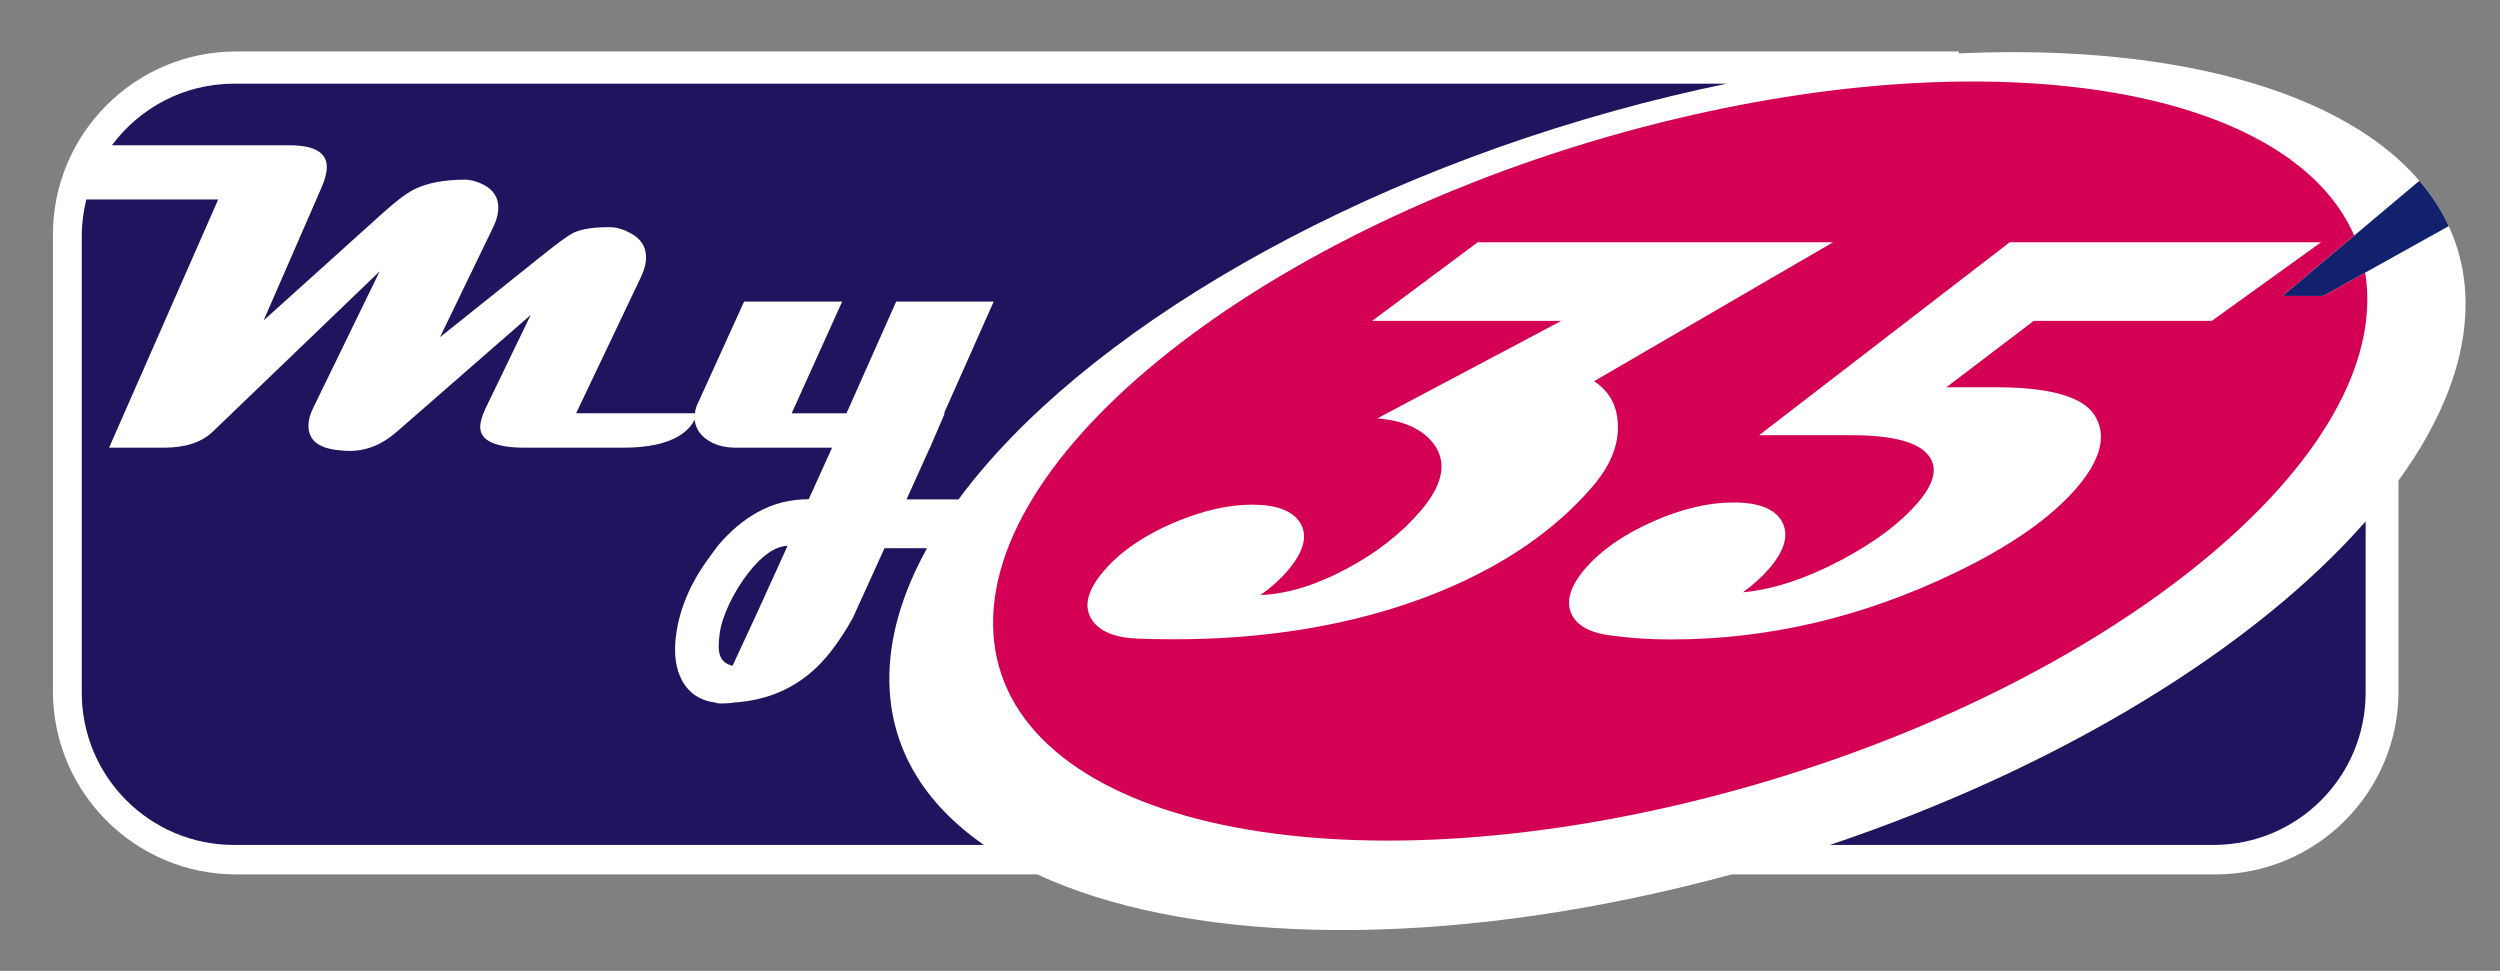 <?xml version="1.0" encoding="utf-8"?>
<svg xmlns="http://www.w3.org/2000/svg" height="155.334px" id="Laag_1" viewBox="0 0 400 155.334" width="400px" x="0px" y="0px">
  <rect x="0" y="0" width="400" height="155.334" fill="#808080" stroke="none"/>
  <g display="none">	<path clip-rule="evenodd" d="M189.842,147.295  c-17.317-15.094-34.064-30.865-50.061-47.352C29.397-13.82-46.352-163.609,35.361-316.851l1.984-3.725h4.221  c55.521,0,104.236-28.364,156.707-41.655l1.727-0.435l1.726,0.435c18.125,4.591,35.914,11.261,53.487,17.607  c18.513,6.686,37.139,13.276,56.294,17.903c15.377,3.714,31.099,6.145,46.95,6.145h4.218l1.987,3.725  c28.473,53.4,39.933,110.668,31.764,170.768C380.695-30.312,295.829,72.639,210.177,147.295c-3.033,2.643-5.729,6.225-10.167,6.225  C195.573,153.52,192.874,149.938,189.842,147.295L189.842,147.295z" display="inline" fill="#FFFFFF" fill-rule="evenodd"/>	<path clip-rule="evenodd" d="M61.438-73.074  c6.181,14.334,13.374,28.387,21.388,42.105V-75.98C75.693-75.115,68.575-74.025,61.438-73.074L61.438-73.074z" display="inline" fill="#003477" fill-rule="evenodd"/>	<path clip-rule="evenodd" d="M129.696-76.879V4.359h46.869V-73.18  C160.979-74.728,145.33-76.111,129.696-76.879L129.696-76.879z" display="inline" fill="#003477" fill-rule="evenodd"/>	<path clip-rule="evenodd" d="M270.305,4.36v-69.182  c-15.635-0.713-31.281-2.043-46.871-3.566V4.36H270.305L270.305,4.36z" display="inline" fill="#003477" fill-rule="evenodd"/>	<path clip-rule="evenodd" d="M317.174-30.931  c7.227-12.361,13.757-24.947,19.477-37.74c-6.489,0.867-12.971,1.848-19.477,2.658V-30.931L317.174-30.931z" display="inline" fill="#003477" fill-rule="evenodd"/>	<path clip-rule="evenodd" d="M362.633-172.447  c1.258-26.902-1.889-54.281-10.393-81.912l-38.369,13.438l6.591,6.25l6.176,13.239l-2.318,0.254l-0.098,16.06l12.363,35.3  C345.268-170.783,353.938-171.762,362.633-172.447L362.633-172.447z M348.907-264.421c-2.679-7.56-5.767-15.137-9.282-22.726  c-1.528-0.14-3.05-0.297-4.569-0.471c-14.166-1.604-28.122-4.54-41.826-8.264c-3.32-0.904-6.629-1.852-9.918-2.84l19.091,54.509  l4.332-3.474l4.749,4.503l9.36-3.278l-2.535-7.243L348.907-264.421L348.907-264.421z M270.689-302.694  c-10.835-3.565-21.559-7.43-32.281-11.305c-4.98-1.802-9.966-3.62-14.974-5.391v19.417c21.824,9.162,37.152,30.732,37.152,55.883  c0,6.975-1.183,13.671-3.35,19.907l35.857-12.56l0,0l6.89-5.527l-5.03-14.356l-7.24,2.537L270.689-302.694L270.689-302.694z   M255.195-219.078l-0.29,0.63C255.005-218.66,255.099-218.867,255.195-219.078L255.195-219.078z M254.276-217.144l-0.321,0.634  C254.063-216.72,254.168-216.932,254.276-217.144L254.276-217.144z M252.121-213.192l-0.365,0.61  C251.879-212.785,252.001-212.989,252.121-213.192L252.121-213.192z M250.487-210.591c-6.575,9.89-15.977,17.737-27.054,22.387  v17.356c20.691,2.039,41.488,3.758,62.216,4.119v-3.119h1.11l10.165-12.742l-5.487-2.949l0.978-47.868l-7.626,2.67l2.539,7.243  L250.487-210.591L250.487-210.591z M302.16-166.835c1.744-0.067,3.487-0.155,5.228-0.257v-1.67l-5.228-0.027V-166.835  L302.16-166.835z M323.898-168.45l1.87-0.19l-5.503-15.72l-3.025,1.14l-2.739,1.03l7.624,12.341h1.773V-168.45L323.898-168.45z   M176.565-319.643c-21.025,7.239-41.708,15.54-63.08,21.829c-17.356,5.107-35.053,9.011-53.121,10.673  c-16.651,36.037-24.577,74.154-23.105,113.007c1.742-0.138,3.484-0.29,5.228-0.449l0.199-5.038l4.424-8.926l2.401,0.059  l1.179-14.31l1.774-0.633l4.782-8.815l10.594-0.223l1.679-39.227l-0.893-0.495l2.877-1.797l8.289-12.831v-3.746  c-0.332-0.098-0.578-0.407-0.578-0.771c0-0.365,0.246-0.674,0.578-0.773v-3.411h0.459v3.411c0.334,0.1,0.575,0.409,0.575,0.773  c0,0.364-0.241,0.673-0.575,0.771v3.474l4.523,13.415l4.004,5.911l-1.218,0.697l-0.885,28.408l9.249-7.854l7.569,6.493l1.34-32.938  l-0.918-1.528l2.264-0.485l8.287-12.83v-3.746c-0.332-0.098-0.576-0.407-0.576-0.771c0-0.364,0.244-0.673,0.576-0.773v-3.411h0.463  v3.411c0.332,0.1,0.573,0.409,0.573,0.773c0,0.365-0.241,0.674-0.573,0.771v3.474l3.971,12.182l1.516,0.873l2.539,5.696  l-0.703,0.407l-0.868,35.185l16.053-0.503l-0.012-2.293l3.744-0.121l0.063,2.322l1.06-0.075l1.163,15.581l-0.531,12.58l21.2,0.515  l-0.108,8.895c4.184,0.376,8.366,0.777,12.546,1.188v-12.56c-21.824-9.164-37.152-30.734-37.152-55.888  c0-25.151,15.328-46.721,37.152-55.883v-19.67H176.565z" display="inline" fill="#003477" fill-rule="evenodd"/>	<path clip-rule="evenodd" d="M194.452,141.883C60.589,25.194-49.875-142.189,41.554-313.654  c56.9,0,108.04-29.106,158.437-41.873c47.162,11.947,101.545,41.873,158.454,41.873c91.429,171.465-19.033,338.847-152.896,455.537  C198.673,147.875,201.326,147.875,194.452,141.883L194.452,141.883z M165.908-212.672v-62.851h27.706v11.945h-13.832v10.702h13.249  v11.853h-13.249v28.35h-13.874V-212.672z M199.149-255.25c0-7.759,1.333-13.204,4.001-16.346c2.669-3.146,7.146-4.725,13.48-4.725  c6.316,0,10.794,1.58,13.462,4.725c2.667,3.142,4.002,8.586,4.002,16.346v4.491h-14.061v-7.729c0-2.545-0.244-4.168-0.734-4.859  c-0.508-0.691-1.396-1.029-2.669-1.029c-1.322,0-2.226,0.323-2.7,0.952c-0.476,0.627-0.72,2.115-0.72,4.493v1.839v27.861  c0,2.393,0.244,3.909,0.735,4.554c0.505,0.645,1.395,0.965,2.685,0.965c1.302,0,2.206-0.338,2.68-1.027  c0.479-0.689,0.724-2.345,0.724-4.952v-1.395v-9.477h14.061v7.635c0,7.759-1.335,13.204-4.002,16.346  c-2.668,3.146-7.146,4.723-13.462,4.723c-6.333,0-10.811-1.578-13.48-4.723c-2.668-3.142-4.001-8.587-4.001-16.346L199.149-255.25  L199.149-255.25z M199.993,109.178c7.972-7.271,15.793-14.691,23.44-22.264v-0.002V86.91c7.802-7.725,15.423-15.611,22.841-23.664  l0.561-0.605l0.138-0.152l0.14-0.15l0.14-0.15l0.138-0.15l0.969-1.062l0.139-0.152l0.141-0.15l0.138-0.154l0.138-0.152l0.141-0.15  l0.139-0.152c1.015-1.113,2.021-2.232,3.029-3.352l0.14-0.154c0.913-1.02,1.824-2.041,2.731-3.064  c-0.362,0.408-0.727,0.818-1.092,1.227c23.968-26.906,45.61-55.6,63.173-85.656v-35.074c-7.922,0.99-15.869,1.734-23.89,1.734  c-7.654,0-15.315-0.197-22.979-0.545V4.365h-46.871v-72.748c-8.156-0.799-16.304-1.648-24.426-2.49  c-7.46-0.773-14.942-1.559-22.443-2.301V4.365h-46.869v-81.238c-8.247-0.406-16.489-0.643-24.716-0.643  c-7.418,0-14.792,0.65-22.155,1.541v45.002C113.463,21.488,156.075,69.117,199.993,109.178L199.993,109.178z M150.218-75.556  c-0.977-0.076-1.954-0.15-2.93-0.223C148.264-75.705,149.241-75.633,150.218-75.556L150.218-75.556z M200-27.224l5.248,9.742  l11.067,1.883l-7.824,7.906l1.593,10.904L200-1.646l-10.087,4.857l1.594-10.904l-7.826-7.906l11.069-1.883L200-27.224L200-27.224z   M161.591,33.805v-3.348c0-3.414,0.783-5.979,2.351-7.686c1.57-1.705,3.912-2.566,7.026-2.566c3.037,0,5.355,0.852,6.967,2.541  c1.605,1.689,2.411,4.127,2.411,7.309c0,2-0.267,3.793-0.806,5.396c-0.534,1.594-1.382,3.123-2.531,4.582  c-0.457,0.564-1.142,1.361-2.067,2.385c-2.257,2.549-3.612,4.6-4.066,6.158h9.52v6.537h-18.923  c-0.034-0.17-0.062-0.352-0.071-0.539c-0.006-0.188-0.006-0.471-0.006-0.84c0-2.43,0.557-4.891,1.672-7.387  c1.107-2.498,2.789-5.027,5.035-7.594c0.233-0.281,0.574-0.67,1.031-1.158c2.332-2.547,3.499-5.111,3.499-7.713  c0-1.371-0.122-2.238-0.352-2.59c-0.242-0.352-0.677-0.523-1.312-0.523c-0.618,0-1.047,0.18-1.286,0.549  c-0.232,0.371-0.353,1.27-0.353,2.695v3.791L161.591,33.805L161.591,33.805z M201.759,30.467v14.869  c0,3.422-0.779,5.979-2.334,7.686c-1.561,1.699-3.895,2.549-7.018,2.549c-3.147,0-5.506-0.857-7.069-2.566  c-1.569-1.707-2.351-4.264-2.351-7.668V30.468c0-3.406,0.781-5.963,2.351-7.688c1.562-1.713,3.922-2.574,7.069-2.574  c3.124,0,5.458,0.861,7.018,2.566C200.979,24.479,201.759,27.043,201.759,30.467L201.759,30.467z M190.751,30.014v15.777  c0,1.422,0.122,2.322,0.35,2.691c0.234,0.369,0.671,0.551,1.305,0.551c0.61,0,1.03-0.182,1.28-0.551  c0.238-0.369,0.359-1.27,0.359-2.691V30.014c0-1.443-0.121-2.344-0.35-2.703c-0.232-0.361-0.662-0.541-1.29-0.541  c-0.616,0-1.046,0.18-1.285,0.549C190.873,27.69,190.751,28.588,190.751,30.014L190.751,30.014z M208.149,55.113V30.047  c-0.582,0.268-1.167,0.463-1.75,0.584c-0.574,0.111-1.21,0.172-1.896,0.172c-0.163,0-0.333,0-0.515-0.008  c-0.171-0.01-0.342-0.027-0.515-0.043V25.25c1.613-0.385,2.942-0.961,3.999-1.725c1.053-0.754,1.851-1.705,2.385-2.846h5.909  v34.434H208.149L208.149,55.113z M219.834,40.393c0-1.105,0.155-2.033,0.465-2.779c0.307-0.748,0.773-1.312,1.373-1.689  c-0.586-0.326-1.04-0.893-1.357-1.699c-0.316-0.812-0.48-1.793-0.48-2.934v-1.605c0-3.018,0.817-5.352,2.438-7  c1.628-1.656,3.927-2.48,6.916-2.48c2.993,0,5.315,0.824,6.955,2.48c1.639,1.648,2.462,3.982,2.462,7v1.605  c0,1.141-0.161,2.121-0.487,2.934c-0.326,0.807-0.783,1.373-1.374,1.699c0.618,0.377,1.09,0.941,1.4,1.689  c0.307,0.746,0.462,1.674,0.462,2.779v4.951c0,3.396-0.783,5.953-2.352,7.66c-1.561,1.709-3.92,2.566-7.065,2.566  c-3.125,0-5.459-0.85-7.02-2.549c-1.554-1.707-2.335-4.264-2.335-7.678v-4.95H219.834z M227.401,41.953v3.887  c0,1.461,0.128,2.379,0.388,2.744c0.265,0.371,0.746,0.551,1.451,0.551c0.692,0,1.18-0.172,1.444-0.523  c0.27-0.35,0.405-1.277,0.405-2.771v-3.887c0-1.475-0.136-2.391-0.405-2.752c-0.265-0.361-0.752-0.541-1.444-0.541  c-0.689,0-1.171,0.18-1.436,0.549C227.539,39.578,227.401,40.498,227.401,41.953L227.401,41.953z M229.24,26.641  c-0.689,0-1.171,0.189-1.436,0.568c-0.265,0.375-0.402,1.146-0.402,2.322c0,1.674,0.128,2.711,0.388,3.098  c0.265,0.385,0.746,0.574,1.451,0.574c0.692,0,1.18-0.189,1.444-0.574c0.27-0.387,0.405-1.32,0.405-2.797  c0-1.389-0.136-2.273-0.405-2.643C230.42,26.822,229.933,26.641,229.24,26.641L229.24,26.641z M223.434-319.39  c-7.759-2.746-15.569-5.379-23.491-7.654c-7.873,2.221-15.647,4.738-23.378,7.401v19.67c-21.824,9.162-37.152,30.732-37.152,55.883  c0,25.154,15.328,46.724,37.152,55.888v12.56c7.917,0.781,15.816,1.606,23.693,2.424c7.707,0.8,15.432,1.606,23.176,2.37v-17.355  c21.824-9.164,37.152-30.732,37.152-55.886c0-25.151-15.328-46.721-37.152-55.883L223.434-319.39L223.434-319.39z M55.927-132.029  l2.084-0.219c1.944-0.204,3.244-0.749,3.901-1.62c0.657-0.883,0.979-2.549,0.979-4.996c0-2.024-0.336-3.437-1.021-4.237  c-0.685-0.785-1.82-1.102-3.415-0.937l-2.529,0.267L55.927-132.029L55.927-132.029z M43.674-152.622l16.966-1.781  c5.413-0.57,9.217,0.309,11.439,2.648c2.209,2.341,3.314,6.727,3.314,13.181c0,3.05-0.35,5.618-1.049,7.688  c-0.7,2.084-1.707,3.555-3.049,4.414l4.713,28.094l-13.287,1.395l-3.27-25.657l-3.118,0.329v26.001l-12.658,1.33L43.674-152.622  L43.674-152.622z M93.552-140.097v25.551c0,2.194,0.226,3.577,0.675,4.153c0.464,0.574,1.278,0.841,2.46,0.798  c1.194-0.04,2.022-0.378,2.457-1.026c0.438-0.647,0.664-2.175,0.664-4.566v-1.28v-25.129c0-2.334-0.226-3.815-0.676-4.434  c-0.466-0.616-1.28-0.898-2.445-0.858c-1.21,0.042-2.038,0.366-2.474,0.96c-0.436,0.591-0.662,1.963-0.662,4.142L93.552-140.097  L93.552-140.097z M80.664-137.961c0-7.115,1.225-12.149,3.669-15.118c2.444-2.967,6.548-4.56,12.353-4.763  c5.789-0.202,9.892,1.103,12.336,3.902c2.446,2.796,3.67,7.746,3.67,14.862v20.474c0,7.114-1.225,12.15-3.67,15.117  c-2.444,2.969-6.548,4.562-12.336,4.764c-5.806,0.201-9.909-1.104-12.353-3.9c-2.445-2.798-3.669-7.748-3.669-14.864V-137.961  L80.664-137.961z M119.883-99.504v-57.639l25.973,0.907v10.953l-13.254-0.464v9.817l12.761,0.446v10.87l-12.761-0.445v15.046  l13.83,0.484v10.952L119.883-99.504L119.883-99.504z M164.81-132.301l2.088,0.183c1.948,0.17,3.249-0.123,3.909-0.868  c0.659-0.756,0.98-2.361,0.98-4.808c0-2.024-0.338-3.502-1.021-4.433c-0.689-0.917-1.823-1.453-3.42-1.593l-2.535-0.223  L164.81-132.301L164.81-132.301z M152.538-155.255l16.993,1.487c5.422,0.474,9.231,2.086,11.46,4.854  c2.212,2.77,3.318,7.364,3.318,13.819c0,3.053-0.348,5.552-1.051,7.489c-0.7,1.949-1.708,3.224-3.053,3.825l4.721,29.004  l-13.308-1.166l-3.278-26.29l-3.126-0.272v26.001l-12.677-1.109v-57.642H152.538z M190.928-151.879l16.995,1.488  c5.167,0.451,8.92,2.003,11.262,4.667c2.338,2.666,3.517,6.721,3.517,12.148v26.593c0,5.454-1.161,9.305-3.487,11.547  c-2.326,2.246-6.096,3.139-11.291,2.684l-16.995-1.488L190.928-151.879L190.928-151.879z M203.606-139.817v35.732l2.142,0.188  c1.586,0.138,2.665-0.062,3.236-0.604c0.576-0.539,0.869-2.021,0.869-4.438v-1.449v-23.44c0-2.417-0.293-3.962-0.869-4.618  c-0.571-0.652-1.65-1.044-3.236-1.182L203.606-139.817L203.606-139.817z M241.448-109.635l6.212,0.436  c-0.083-5.476-0.38-10.362-0.914-14.645c-0.516-4.297-1.245-7.949-2.172-10.953c-0.953,2.873-1.697,6.421-2.217,10.646  C241.826-119.943,241.53-115.097,241.448-109.635L241.448-109.635z M228.835-90.166v-11.279c0-10.858,0.813-19.913,2.426-27.196  c1.614-7.284,4.167-13.433,7.633-18.465l11.39,0.798c3.478,5.572,6.046,12.108,7.674,19.616c1.629,7.499,2.439,16.653,2.439,27.453  v11.277l-12.736-0.893v-9.504l-6.212-0.434v9.506L228.835-90.166L228.835-90.166z M267.033-145.33l12.719,0.443V-98.2l13.181,0.459  v10.957l-25.899-0.906v-57.64H267.033z M296.897-86.34v-57.641l25.952-1.359v10.953l-13.243,0.695v9.815l12.751-0.668v10.869  l-12.751,0.67v15.046l13.818-0.725v10.955L296.897-86.34L296.897-86.34z M328.705-146.714l11.763-1.236  c1.201,1.827,2.403,3.951,3.608,6.383c1.201,2.42,2.375,5.108,3.522,8.068v-15.202l12.574-1.323v57.643l-12.574,1.322v-11.292  c0-4.893-0.516-9.535-1.554-13.926c-1.046-4.391-2.599-8.517-4.684-12.362v38.235l-12.656,1.33L328.705-146.714L328.705-146.714z   M23.051-167.837c27.389-0.731,54.777-6.55,82.169-6.55c60.493,0,127.756,13.247,188.308,13.247  c27.794,0,55.592-5.823,83.388-6.548c2.737-43.294-5.322-87.752-27.641-132.501c-4.173-0.21-8.339-0.557-12.489-1.027  c-13.394-1.516-26.588-4.308-39.545-7.828c-18.236-4.954-35.94-11.342-53.645-17.745c-14.299-5.172-28.855-10.537-43.614-14.525  c-30.702,8.222-60.214,21.424-90.796,30.423c-19.094,5.619-38.522,9.717-58.458,10.704  C29.751-258.096,20.203-213.697,23.051-167.837L23.051-167.837z M355.398-76.133c-20.705,1.258-41.408,6.338-62.114,6.338  c-60.561,0-127.823-13.244-188.304-13.244c-20.208,0-40.419,4.861-60.632,6.254c31.39,78.473,92.475,149.043,155.651,204.85  c20.031-17.691,39.208-36.283,57.213-55.824C298.897,27.004,334.069-23.076,355.398-76.133L355.398-76.133z" display="inline" fill-rule="evenodd"/>
  </g>
  <g display="none">	<g display="inline">		<path d="M-10.403,18.036h9.262c1.473,0,2.68,0.462,3.619,1.381c0.939,0.921,1.409,2.035,1.409,3.346   c0,1.056-0.22,1.939-0.65,2.644c-0.435,0.699-1.124,1.254-2.072,1.651c0.866,0.244,1.501,0.741,1.899,1.491   c0.403,0.758,0.602,1.616,0.602,2.578c0,0.415,0.009,0.824,0.024,1.214c0.016,0.391,0.062,0.853,0.134,1.382   c0.07,0.529,0.259,1.019,0.564,1.469H0.614c-0.144-0.337-0.281-1.073-0.406-2.212l-0.267-2.456   c-0.078-0.574-0.337-1.06-0.772-1.456c-0.435-0.393-1.108-0.589-2.021-0.589H-6.63v6.713h-3.774V18.036H-10.403z M-6.629,25.786   h4.143c1.73,0,2.596-0.816,2.596-2.443c0-1.579-0.866-2.37-2.596-2.37h-4.143V25.786z" fill="#2C3D8E"/>		<path d="M14.664,17.63c2.583,0,4.636,0.853,6.158,2.569c1.523,1.709,2.283,3.865,2.283,6.476   c0,2.575-0.752,4.703-2.259,6.382c-1.508,1.678-3.568,2.519-6.182,2.519c-2.569,0-4.613-0.846-6.147-2.541   c-1.532-1.697-2.296-3.819-2.296-6.359c0-2.624,0.756-4.784,2.271-6.492C10.008,18.48,12.063,17.63,14.664,17.63z M14.664,32.398   c1.538,0,2.7-0.548,3.488-1.652c0.787-1.1,1.179-2.459,1.179-4.072c0-1.645-0.385-3.035-1.142-4.172   c-0.76-1.13-1.936-1.698-3.524-1.698c-1.591,0-2.765,0.56-3.524,1.676c-0.76,1.12-1.144,2.519-1.144,4.194   c0,1.582,0.384,2.933,1.144,4.049C11.899,31.842,13.073,32.398,14.664,32.398z" fill="#2C3D8E"/>		<path d="M25.681,18.036h12.846v3.176h-9.072v3.657h8.324v2.937h-8.324v4.209h9.265v3.176H25.681V18.036z" fill="#2C3D8E"/>		<path d="M41.269,18.036h9.26c1.475,0,2.687,0.462,3.621,1.381c0.935,0.921,1.405,2.035,1.405,3.346   c0,1.056-0.214,1.939-0.649,2.644c-0.431,0.699-1.12,1.254-2.067,1.651c0.869,0.244,1.5,0.741,1.903,1.491   c0.399,0.758,0.599,1.616,0.599,2.578c0,0.415,0.008,0.824,0.026,1.214c0.016,0.391,0.056,0.853,0.132,1.382   c0.073,0.529,0.261,1.019,0.567,1.469h-3.779c-0.145-0.337-0.283-1.073-0.411-2.212l-0.262-2.456   c-0.083-0.574-0.337-1.06-0.772-1.456c-0.431-0.393-1.105-0.589-2.022-0.589h-3.774v6.713h-3.778L41.269,18.036L41.269,18.036z    M45.047,25.786h4.134c1.731,0,2.6-0.816,2.6-2.443c0-1.579-0.869-2.37-2.6-2.37h-4.134V25.786z" fill="#2C3D8E"/>		<path d="M58.638,18.036h5.318l4.016,11.813l3.848-11.813h5.318V35.19h-3.539V22.946L69.342,35.19h-2.909   l-4.214-12.244L62.173,35.19h-3.535C58.638,35.19,58.638,18.036,58.638,18.036z" fill="#2C3D8E"/>		<path d="M88.155,17.63c2.582,0,4.634,0.853,6.156,2.569c1.527,1.709,2.286,3.865,2.286,6.476   c0,2.575-0.751,4.703-2.262,6.382c-1.504,1.678-3.567,2.519-6.18,2.519c-2.569,0-4.615-0.846-6.147-2.541   c-1.534-1.697-2.299-3.819-2.299-6.359c0-2.624,0.756-4.784,2.276-6.492C83.497,18.48,85.556,17.63,88.155,17.63z M88.155,32.398   c1.536,0,2.703-0.548,3.485-1.652c0.787-1.1,1.182-2.459,1.182-4.072c0-1.645-0.383-3.035-1.142-4.172   c-0.764-1.13-1.939-1.698-3.525-1.698c-1.588,0-2.764,0.56-3.524,1.676c-0.762,1.12-1.142,2.519-1.142,4.194   c0,1.582,0.38,2.933,1.142,4.049C85.391,31.842,86.567,32.398,88.155,32.398z" fill="#2C3D8E"/>		<path d="M99.174,18.036h3.751l7.169,11.524l0.048-11.524h3.535V35.19h-3.775l-7.145-11.5l-0.052,11.5h-3.531   V18.036z" fill="#2C3D8E"/>		<path d="M116.998,18.036h7.412c2.306,0,4.185,0.725,5.626,2.177c1.445,1.449,2.169,3.551,2.169,6.304   c0,2.612-0.666,4.711-1.997,6.297c-1.332,1.586-3.265,2.377-5.799,2.377h-7.412L116.998,18.036L116.998,18.036z M120.776,32.015   h3.367c1.216,0,2.235-0.407,3.059-1.225c0.812-0.816,1.225-2.119,1.225-3.911c0-1.857-0.381-3.266-1.131-4.226   c-0.753-0.959-2.03-1.441-3.827-1.441h-2.693V32.015z" fill="#2C3D8E"/>	</g>	<g display="inline">		<path d="M205.172-96.83c0,1.055,0.353,1.86,1.057,2.403c0.736,0.514,1.653,0.771,2.741,0.771   c0.901,0,1.679-0.161,2.346-0.48c0.665-0.318,0.998-0.871,0.998-1.654c0-0.798-0.327-1.33-0.972-1.597   c-0.65-0.262-2.008-0.665-4.067-1.209c-2.064-0.545-3.442-1.206-4.139-1.989c-0.697-0.784-1.046-1.75-1.046-2.902   c0-1.648,0.639-2.92,1.922-3.826c1.287-0.903,2.785-1.354,4.504-1.354c1.97,0,3.61,0.433,4.917,1.305   c1.308,0.872,1.958,2.206,1.958,4.012h-3.658c0-0.838-0.309-1.445-0.935-1.821c-0.623-0.375-1.445-0.563-2.455-0.563   c-0.69,0-1.292,0.152-1.817,0.458c-0.515,0.301-0.778,0.799-0.778,1.483c0,0.706,0.368,1.203,1.107,1.489l3.896,1.08   c1.829,0.463,3.152,1.087,3.982,1.872c0.823,0.783,1.237,1.828,1.237,3.14c0,1.628-0.617,2.952-1.852,3.965   c-1.233,1.018-2.999,1.524-5.293,1.524c-2.068,0-3.802-0.521-5.209-1.562c-1.405-1.042-2.101-2.558-2.101-4.545L205.172-96.83   L205.172-96.83z" fill="#2C3D8E"/>		<path d="M234.571-91.108h-3.755l-2.909-11.758l-2.913,11.758h-3.826l-4.545-17.152h3.774l2.723,11.693   l3.029-11.693h3.536l2.936,11.837l2.863-11.837h3.703L234.571-91.108z" fill="#2C3D8E"/>		<path d="M240.917-108.26h3.778v17.152h-3.778V-108.26z" fill="#2C3D8E"/>		<path d="M248.015-108.26h12.075v3.177h-8.299v3.946h7.192v2.937h-7.192v7.092h-3.776V-108.26z" fill="#2C3D8E"/>		<path d="M266.081-105.084h-5.148v-3.176h14.073v3.177h-5.15v13.975h-3.775V-105.084z" fill="#2C3D8E"/>	</g>	<g display="inline">		<path d="M207.287-84.203h3.872l6.425,17.152h-3.922l-1.301-3.823h-6.42l-1.347,3.823h-3.826L207.287-84.203z    M206.927-73.691h4.449l-2.162-6.276L206.927-73.691z" fill="#2C3D8E"/>		<path d="M222.875-81.029h-5.149v-3.174h14.072v3.174h-5.144v13.978h-3.779V-81.029z" fill="#2C3D8E"/>		<path d="M233.772-84.203h3.778v13.978h8.371v3.174h-12.149V-84.203z" fill="#2C3D8E"/>		<path d="M248.04-84.203h12.845v3.174h-9.072v3.658h8.325v2.936h-8.325v4.209h9.265v3.174H248.04V-84.203z" fill="#2C3D8E"/>		<path d="M267.429-81.029h-5.151v-3.174h14.073v3.174h-5.149v13.978h-3.773V-81.029z" fill="#2C3D8E"/>		<path d="M278.326-84.203h3.778v17.152h-3.778V-84.203z" fill="#2C3D8E"/>		<path d="M285.424-84.203h12.842v3.174h-9.067v3.658h8.323v2.936h-8.323v4.209h9.262v3.174h-13.037L285.424-84.203   L285.424-84.203z" fill="#2C3D8E"/>		<path d="M301.012-84.203h3.778v7.098l6.711-7.098h4.714l-6.711,6.778l7.36,10.374h-4.736l-5.176-7.575   l-2.162,2.145v5.43h-3.778V-84.203z" fill="#2C3D8E"/>	</g>	<path d="M201.939-112.492c0,0-7.687-48.445-51.12-48.445c-43.434,0-46.774,41.767-46.774,55.131  s12.025,50.117,50.118,50.117h123.289c0,0,79.519-5.345,79.519,88.21c0,93.551-83.529,84.862-95.224,84.862  c-11.696,0-129.637,0-129.637,0s-77.518-0.329-87.542-70.83h85.866c0,0,20.96,56.798,69.405,56.798  c48.446,0,68.924-41.763,68.924-74.509c0-32.744-25.063-68.494-67.494-68.494h-98.227c0,0-69.163,7.351-69.163-69.162  s58.466-69.831,65.819-69.831h122.621c0,0,21.049,0.336,37.087,24.057s15.372,42.432,15.372,42.432h-72.839L201.939-112.492  L201.939-112.492z" display="inline" fill="#2C3D8E"/>
  </g>
  <g display="none">	<path d="M334.121-124.393l0.001,44.516h32.343v99.335l-43.113-0.001  C291.287,121.887,200.021,145.96,200.021,145.96S107.849,122.205,75.336,19.457H34.241v-99.335h31.33l0.001-44.514  c84.241-19.522,133.803-40.951,133.803-40.951S223.391-152.336,334.121-124.393z" display="inline" fill="#003453"/>	<path d="M338.315-84.071l-0.001-43.589l-3.167-0.799  c-108.271-27.321-133.546-40.449-133.776-40.571L199.58-170l-1.869,0.808c-0.493,0.213-50.251,21.519-133.086,40.715l-3.247,0.752  l-0.001,43.654h-31.33V23.65h42.24c17.423,52.443,50.383,83.844,75.194,101.035c27.408,18.991,50.521,25.085,51.493,25.335  l1.059,0.273l1.057-0.279c0.961-0.253,23.853-6.428,50.98-25.462c24.551-17.227,57.152-48.63,74.34-100.903l44.248,0.001V-84.071  H338.315z M362.271,15.263l-42.001-0.001l-0.92,2.941c-8.962,28.629-22.734,50.86-37.29,67.858  c-14.034-9.14-25.179-13.161-25.179-13.161c10.575,10.545,15.626,18.914,17.24,21.872c-1.26,1.297-2.519,2.547-3.777,3.771  c-15.446-27.087-34.56-32.358-34.56-32.358c-32.748-6.964-54.318-2.918-54.318-2.918c23.509,7.828,28.15,31.261,28.15,31.261  c30.823,6.94,44.853,11.901,49.784,13.868c-1.677,1.394-3.337,2.728-4.972,3.996c-21.161-7.837-45.82-12.677-45.82-12.677  c-15.671,10.61-25.569,21.53-33.941,31.441c-1.693-0.86-3.434-1.775-5.227-2.757c17.355-20.935,34.778-32.191,34.778-32.191  c-5.584-24.1-24.791-27.922-24.791-27.922c-19.338,10.031-34.613,21.933-46.543,34.1c-1.234-1.121-2.473-2.285-3.715-3.475  c21.637-22.139,42.347-32.417,42.347-32.417c-3.474-0.735-7.223-0.058-7.223-0.058c-18.501,4.934-33.847,12.064-46.678,20.382  c-14.918-17.085-29.083-39.555-38.282-68.625l-0.927-2.929H38.434v-90.948h31.329l0.001-45.379  c72.984-17.138,119.939-35.751,129.478-39.679c7.318,3.391,38.067,16.132,130.686,39.614l0.001,45.444h32.342L362.271,15.263  L362.271,15.263z" display="inline" fill="#FFCC00"/>	<path d="M211.561-130.163c-0.182,0.739-0.328,1.678-0.798,2.379  c1.39,0.595,2.657,1.322,4.041,1.848c-0.738-0.942-1.412-2.069-1.412-3.26C212.511-129.523,212.211-130.099,211.561-130.163z   M160.575-108.574c2.656-0.523,5.463-0.469,7.735-2.013l7.406-4.074c0.679-1.741,2.648-2.448,4.329-2.695  c0.239,0.106,0.654,0.247,0.919,0c4.216-2.578,8.646-4.344,13.157-5.976c4.247-1.9,1.683-7.828,5.135-10.271  c1.565-1.117,3.306-1.644,4.963-2.487c0.289-0.208,0.526-0.702,0.289-1.05c-0.113-0.551-0.738-0.489-1.06-0.764  c-1.864-1.719-2.484-3.996-1.831-6.333c0.473-1.219,1.619-2.381,2.949-2.754c1.421-0.474,2.951,0.204,3.953,1.171  c1.418,2.113,1.889,4.765,1.214,7.224c0.173,0.967-0.036,2.028,0.801,2.767c1.856,0.469,3.18,1.742,4.355,3.164  c1.038-0.783,2.373-1.214,3.813-0.938c1.39,0.257,2.533,1.204,3.097,2.536c0.498,1.118,0.358,2.739-0.264,3.88  c-0.41,0.311-0.501,0.785-1.063,1.054c0.881,1.365,1.357,2.946,2.536,4.059c0.735,0.755-0.028,1.331-0.242,2.081  c-0.553,0.504-1.382,0.609-1.941,0.609l-2.827-1.519c-2.838-1.282-5.911-2.116-8.653-3.576h-0.289  c-1.057,1.772-2.778,3.223-4.193,4.743c-1.476,1.456,0.975,1.969,1.473,3.024c1.831,2.154,3.455,4.591,3.783,7.238  c-0.595,1.065-1.721,1.844-2.863,2.11l-0.92-0.266c-4.077,0.266-8.115,0.846-12.003,1.756c-1.479,0.323-1.445,1.801-1.841,2.907  c-0.171,0.91,1.04,1.278,1.04,2.052c-0.885,0.599-1.622-0.241-2.33-0.47c-1.097-0.944-0.5-2.487-0.977-3.653  c0-0.682-0.441-1.383,0-2.012c1.894-0.785,3.959-0.9,5.727-2.158c1.974-1.171,4.132-2.211,6.549-2.11  c-0.055-0.412-0.644-0.638-1.058-0.842c-1.986-1.031-3.755-2.55-5.199-4.181c-3.659,1.162-7.251,2.69-11.184,2.845  c-2.68-0.116-5.156,0.702-7.23,2.526c-2.767,1.926-6.13,1.597-9.142,2.779c-1.096,0.561-1.625,2.472-3.156,1.911  c-1.976-1.084-5.927-0.866-6.046-1.181C159.453-108.056,160.129-108.409,160.575-108.574z" display="inline" fill="#FFCC00"/>	<g display="inline">		<path d="M47.813-67.25h24.129c5.73,0,13.426,5.453,13.426,25.62c0,19.329-6.166,27.316-13.445,27.316h-10.07V7.18   h-14.04V-67.25z M61.472-31.537h3.125c3.337,0,6.754-1.351,6.754-9.605c0-7.94-3.417-8.879-6.812-8.879h-3.068L61.472-31.537   L61.472-31.537z" fill="#FFCC00"/>		<path d="M89.022-67.25h31.725v17.79h-17.968v10.563h17.171v18.085h-17.171v10.089h18.32V7.179H89.022V-67.25z" fill="#FFCC00"/>		<path d="M124.94-67.25h31.656v17.79H138.65v10.563h17.202v18.085H138.65v10.089h18.357V7.179H124.94V-67.25z" fill="#FFCC00"/>		<path d="M161.256-67.25h14.071v52.453h17.258V7.18h-31.329V-67.25z" fill="#FFCC00"/>		<path d="M196.216-67.25h24.141c5.754,0,13.424,5.453,13.424,25.62c0,19.329-6.106,27.316-13.451,27.316h-10.065   V7.18h-14.048L196.216-67.25L196.216-67.25z M209.907-31.537h3.097c3.337,0,6.753-1.351,6.753-9.605   c0-7.94-3.417-8.879-6.811-8.879h-3.039V-31.537z" fill="#FFCC00"/>		<path d="M251.921-23.161c0,7.064,1.002,12.44,4.344,12.44c3.684,0,4.449-5.022,4.449-12.228v-44.3h13.727v43.714   c0,24.081-7.285,32.084-18.324,32.084c-10.233,0-18.206-8.594-18.206-30.632V-67.25h14.01V-23.161z" fill="#FFCC00"/>		<path d="M309.251-46.961c-3.155-2.202-6.88-3.75-10.861-3.75c-2.236,0-6.015,0.086-6.015,4.973   c0,9.648,19.208,0.522,19.208,29.286c0,19.949-9.704,25.001-17.823,25.001c-5.366,0-9.85-1.152-15.037-3.657v-19.291   c3.717,3.183,8.345,4.905,12.565,4.905c3.271,0,6.258-1.344,6.258-5.09c0-10-19.238-0.971-19.238-29.949   c0-20.54,10.497-24.097,18.82-24.097c3.92,0,8.292,0.964,12.124,2.613v19.056H309.251z" fill="#FFCC00"/>		<path d="M338.932-67.25h14.021V7.18h-14.021v-26.802h-9.377V7.18h-14.046v-74.43h14.046v25.672h9.377V-67.25z" fill="#FFCC00"/>	</g>	<g display="inline">		<path d="M81.211-85.936h3.629l1.615,5.942h0.03l1.597-5.942h3.512l-3.273,9.93h-3.986L81.211-85.936z" fill="#FFFFFF"/>		<path d="M100.241-75.847c-3.042,0-4.867-1.703-4.867-5.12c0-3.295,1.825-5.109,4.867-5.109   c3.068,0,4.925,1.814,4.925,5.109C105.166-77.55,103.309-75.847,100.241-75.847z M100.241-78.251c1.324,0,1.389-1.627,1.389-2.716   c0-0.919-0.12-2.675-1.389-2.675c-1.213,0-1.361,1.756-1.361,2.675C98.88-79.878,99.058-78.251,100.241-78.251z" fill="#FFFFFF"/>		<path d="M109.826-85.936h3.332v6.992h4.137v2.938h-7.469V-85.936z" fill="#FFFFFF"/>		<path d="M121.926-85.936h3.362v6.992h4.165v2.938h-7.527V-85.936z" fill="#FFFFFF"/>		<path d="M134.001-85.936h7.579v2.443h-4.311v1.38h4.13v2.374h-4.13v1.335h4.396v2.397h-7.663L134.001-85.936   L134.001-85.936z" fill="#FFFFFF"/>		<path d="M152.255-79.093v3.087h-3.333v-3.087l-3.243-6.843h3.628l1.353,4.152h0.062l1.353-4.152h3.492   L152.255-79.093z" fill="#FFFFFF"/>		<path d="M159.783-85.936h5.512c1.536,0,3.014,0.582,3.014,2.511c0,1.313-0.65,1.994-1.81,2.367v0.034   c1.213,0.18,1.977,1.229,1.977,2.24c0,2.503-1.792,2.779-3.618,2.779h-5.076v-9.931H159.783z M162.935-82.113h0.856   c0.596,0,1.209-0.209,1.209-0.949c0-0.751-0.533-0.958-1.155-0.958h-0.91V-82.113z M162.935-78.088h0.883   c0.59,0,1.27-0.284,1.27-1.005c0-0.785-0.621-1.027-1.244-1.027h-0.91v2.032H162.935z" fill="#FFFFFF"/>		<path d="M175.589-85.936h4.638l3.125,9.93h-3.539l-0.56-2.188h-2.858l-0.54,2.188H172.5L175.589-85.936z    M176.862-80.512h1.949l-0.944-3.3h-0.037L176.862-80.512z" fill="#FFFFFF"/>		<path d="M187.542-85.936h3.362v6.992h4.129v2.938h-7.49L187.542-85.936L187.542-85.936z" fill="#FFFFFF"/>		<path d="M197.748-85.936h3.602l1.626,5.942h0.03l1.655-5.942h3.417l-3.216,9.93h-3.99L197.748-85.936z" fill="#FFFFFF"/>		<path d="M212.211-85.936h7.615v2.443h-4.311v1.38h4.108v2.374h-4.108v1.335h4.394v2.397h-7.698V-85.936z" fill="#FFFFFF"/>		<path d="M224.578-85.936h5.459c2.12,0,3.386,0.745,3.386,2.652c0,1.5-0.823,2.26-2.092,2.589v0.067   c0.738,0.166,1.154,0.509,1.506,1.061c0.471,1.05,0.471,2.604,0.798,3.562h-3.521c-0.135-0.752-0.171-2.244-0.465-2.878   c-0.204-0.418-0.531-0.476-0.908-0.476h-0.807v3.354h-3.356V-85.936z M227.821-81.577h0.889c0.696,0,1.354-0.043,1.354-1.107   c0-0.868-0.658-0.959-1.297-0.959h-0.947L227.821-81.577L227.821-81.577z" fill="#FFFFFF"/>		<path d="M238.147-85.936h7.609v2.443h-4.3v1.38h4.058v2.374h-4.058v1.335h4.364v2.397h-7.673L238.147-85.936   L238.147-85.936z" fill="#FFFFFF"/>		<path d="M250.572-85.936h5.013l1.682,6.992l0,0v-6.992h2.86v9.93h-4.925l-1.71-7.152h-0.036v7.152h-2.885v-9.93   H250.572z" fill="#FFFFFF"/>		<path d="M268.478-85.936v9.93h-3.362v-9.93H268.478z" fill="#FFFFFF"/>		<path d="M282.023-76.384c-1.151,0.378-2.246,0.538-3.631,0.538c-2.924,0-5.245-1.703-5.245-5.255   c0-3.353,2.442-4.974,5.245-4.974c1.619,0,2.42,0.14,3.273,0.372v2.642c-0.465-0.296-1.357-0.548-2.332-0.548   c-1.619,0-2.77,0.969-2.77,2.706c0,1.378,0.534,2.531,1.828,2.531c0.272,0,0.529,0,0.707-0.03v-2.655h2.924L282.023-76.384   L282.023-76.384z" fill="#FFFFFF"/>		<path d="M290.461-85.936v9.93h-3.395v-9.93H290.461z" fill="#FFFFFF"/>		<path d="M295.45-85.936h5.008l1.624,6.992h0.03v-6.992h2.858v9.93h-4.955l-1.649-7.152h-0.058v7.152h-2.858   V-85.936z" fill="#FFFFFF"/>		<path d="M318.43-76.384c-1.121,0.378-2.211,0.538-3.596,0.538c-2.921,0-5.253-1.703-5.253-5.255   c0-3.353,2.414-4.974,5.253-4.974c1.616,0,2.42,0.14,3.273,0.372v2.642c-0.471-0.296-1.385-0.548-2.335-0.548   c-1.652,0-2.775,0.969-2.775,2.706c0,1.378,0.504,2.531,1.867,2.531c0.231,0,0.493,0,0.705-0.03v-2.655h2.86v4.673H318.43z" fill="#FFFFFF"/>	</g>	<g display="inline">		<path d="M140.571,14.669h4.924l1.158,5.382h0.025l1.148-5.382h4.963v9.896h-3.013l-0.058-7.724h-0.061   l-1.712,7.724h-2.774l-1.682-7.724h-0.056l-0.033,7.724h-2.83v-9.896H140.571z" fill="#FFFFFF"/>		<path d="M157.68,14.669h7.616v2.355h-4.306v1.4h4.099v2.346h-4.099v1.404h4.397v2.391h-7.707V14.669z" fill="#FFFFFF"/>		<path d="M173.528,14.669v9.896h-3.332v-9.896H173.528z" fill="#FFFFFF"/>		<path d="M183.384,21.389c0,1.831-0.86,3.305-3.221,3.305c-0.818,0-1.532-0.129-2.15-0.348v-2.628   c0.229,0.131,0.469,0.204,0.77,0.204c0.882,0,1.242-0.644,1.242-1.4v-5.853h3.359L183.384,21.389L183.384,21.389z" fill="#FFFFFF"/>		<path d="M188.311,14.669h7.583v2.355h-4.282v1.4h4.102v2.346h-4.102v1.404h4.372v2.391h-7.673V14.669z" fill="#FFFFFF"/>		<path d="M200.792,14.669h3.394v6.914h4.105v2.982h-7.499V14.669z" fill="#FFFFFF"/>		<path d="M212.858,19.536h3.54v2.421h-3.54V19.536z" fill="#FFFFFF"/>		<path d="M220.561,17.141l3.334-2.472h2.687v9.896h-3.185v-6.402l-1.922,1.524L220.561,17.141z" fill="#FFFFFF"/>		<path d="M232.041,22.174c0.647,0.14,1.09,0.333,2.18,0.333c0.972,0,2.059-0.44,2.032-1.985   c-0.35,0.384-1.03,0.586-1.979,0.586c-1.528,0-3.028-1.057-3.028-3.169c0-2.443,1.974-3.434,3.86-3.434   c2.602,0,4.372,2.003,4.372,4.866c0,3.494-2.007,5.323-4.746,5.323c-1.338,0-2.101-0.129-2.69-0.268L232.041,22.174   L232.041,22.174z M235.193,19.267c0.71,0,1.06-0.529,1.06-1.385c0-0.669-0.35-1.272-1.06-1.272c-0.674,0-1.093,0.603-1.093,1.33   C234.1,18.738,234.519,19.267,235.193,19.267z" fill="#FFFFFF"/>		<path d="M250.985,17.024c-0.617-0.147-1.09-0.295-2.186-0.295c-0.975,0-2.029,0.412-2.029,1.959   c0.372-0.362,0.997-0.599,1.971-0.599c1.564,0,3.07,1.064,3.07,3.13c0,2.439-1.974,3.474-3.895,3.474   c-2.569,0-4.311-2.046-4.311-4.896c0-3.484,2.012-5.293,4.752-5.293c1.297,0,2.07,0.073,2.629,0.261L250.985,17.024   L250.985,17.024z M247.794,19.947c-0.674,0-1.024,0.545-1.024,1.385c0,0.626,0.35,1.258,1.024,1.258   c0.735,0,1.123-0.632,1.123-1.37C248.917,20.492,248.529,19.947,247.794,19.947z" fill="#FFFFFF"/>		<path d="M256.764,22.174c0.65,0.14,1.096,0.333,2.178,0.333c1.008,0,2.076-0.44,2.076-1.985   c-0.418,0.384-1.068,0.586-1.955,0.586c-1.622,0-3.1-1.057-3.1-3.169c0-2.443,1.982-3.434,3.909-3.434   c2.536,0,4.3,2.003,4.3,4.866c0,3.494-1.979,5.323-4.752,5.323c-1.267,0-2.043-0.129-2.657-0.268v-2.252H256.764z M259.949,19.267   c0.71,0,1.068-0.529,1.068-1.385c0-0.669-0.358-1.272-1.068-1.272c-0.705,0-1.093,0.603-1.093,1.33   C258.856,18.738,259.244,19.267,259.949,19.267z" fill="#FFFFFF"/>	</g>
  </g>
  <g display="none">	<path d="M277.378-97.428c-29.342,0-56.145,10.812-76.705,28.637  c-20.557-17.825-47.36-28.637-76.705-28.637C59.251-97.428,6.786-44.953,6.786,19.773c0,64.722,52.465,117.186,117.183,117.186  c29.344,0,56.146-10.809,76.705-28.633c20.56,17.824,47.362,28.633,76.705,28.633c64.724,0,117.189-52.464,117.189-117.186  C394.568-44.956,342.102-97.428,277.378-97.428z" display="inline" fill="#FFFFFF"/>	<path d="M379.403-37.743c-0.026-0.071-0.079-0.129-0.115-0.198  c-4.965-8.76-11.022-16.815-17.992-23.984c-0.012-0.01-0.015-0.023-0.026-0.035c-0.006-0.009-0.018-0.01-0.026-0.018  c-21.287-21.857-51.018-35.449-83.938-35.449c-29.103,0-55.713,10.626-76.204,28.194c1.142,1.001,2.264,2.024,3.368,3.07  c1.029-0.872,2.06-1.738,3.117-2.573l6.578,6.574l-2.938,2.935c1.004,1.119,1.988,2.258,2.952,3.413l3.165-3.167l7.088,7.085  l-4.128,4.127c0.875,1.254,1.732,2.519,2.557,3.807l4.751-4.749l7.279,7.277l-6.697,6.697c2.17,4.166,4.102,8.474,5.769,12.913  l1.139,1.138l-0.532,0.531c0.564,1.574,1.104,3.158,1.603,4.761l2.111-2.11l7.085,7.083l-6.304,6.302  c0.64,3.114,1.157,6.273,1.544,9.472l4.545,4.545l-3.823,3.824c0.1,2.001,0.159,4.012,0.159,6.037c0,0.059-0.003,0.118-0.003,0.176  l6.853-6.854l6.847,6.85l-7.085,7.086l-6.621-6.621c-0.012,2.071-0.071,4.131-0.188,6.176l3.626,3.626l-4.36,4.362  c-0.411,3.294-0.957,6.547-1.635,9.75l6.445,6.445l-7.085,7.085l-2.311-2.311c-0.505,1.597-1.048,3.177-1.618,4.742l0.749,0.749  l-1.662,1.659c-1.621,4.158-3.464,8.204-5.529,12.114l6.976,6.976l-7.279,7.279l-5.074-5.074c-0.834,1.28-1.688,2.546-2.569,3.793  l4.463,4.46l-7.088,7.085l-3.535-3.535c-0.968,1.154-1.963,2.281-2.973,3.397l3.325,3.324l-6.117,6.116  c-1.216-0.951-2.408-1.929-3.584-2.924c-1.101,1.039-2.217,2.061-3.356,3.059c20.494,17.562,47.098,28.197,76.201,28.197  c32.705,0,62.269-13.414,83.527-35.018c0.015-0.012,0.029-0.018,0.041-0.029c0.018-0.018,0.023-0.038,0.038-0.053  c20.758-21.143,33.58-50.114,33.58-82.089C394.491-1.144,388.992-20.752,379.403-37.743z M247.932-69.035l7.279,7.277l-6.87,6.873  l-7.282-7.279L247.932-69.035z M237.876-65.346l-7.082-7.085l6.87-6.872l7.085,7.083L237.876-65.346z M262.002,81.558l7.085-7.088  l6.873,6.874l-7.085,7.085L262.002,81.558z M265.695,91.611l-7.302,7.302l-6.874-6.877l7.299-7.299L265.695,91.611z   M268.872-48.096l7.085,7.085l-6.87,6.874l-7.088-7.085L268.872-48.096z M258.819-44.405l-7.296-7.296l6.87-6.874l7.299,7.296  L258.819-44.405z M282.323,61.237l7.085-7.088l6.873,6.876l-7.085,7.085L282.323,61.237z M286.013,71.293l-6.873,6.87l-6.874-6.873  l6.874-6.871L286.013,71.293z M289.196-27.775l6.847,6.85l-6.87,6.873l-6.85-6.85L289.196-27.775z M279.14-24.084l-6.874-6.874  l6.874-6.872l6.87,6.872L279.14-24.084z M323.179-0.155l7.088-7.086l7.085,7.085l-7.088,7.086L323.179-0.155z M337.137,20.167  l-6.874,6.875l-6.876-6.874l6.876-6.875L337.137,20.167z M327.084,10.113l-6.876,6.873l-7.085-7.085l6.874-6.873L327.084,10.113z   M317.028,20.169l-7.085,7.085l-7.085-7.086l7.085-7.086L317.028,20.169z M309.943,6.718l-7.085-7.085l6.874-6.873l7.085,7.085  L309.943,6.718z M299.672-3.549l-7.32-7.32l6.876-6.873l7.32,7.321L299.672-3.549z M299.675,2.816L306.76,9.9l-7.085,7.086  l-7.085-7.085L299.675,2.816z M306.76,30.435l-7.085,7.087l-7.085-7.089l7.082-7.085L306.76,30.435z M306.549,50.758l-7.088,7.085  l-6.873-6.873l7.085-7.085L306.549,50.758z M302.858,40.702l7.085-7.086l6.874,6.874l-7.088,7.085L302.858,40.702z M313.123,30.433  l7.085-7.085l6.876,6.874l-7.088,7.085L313.123,30.433z M330.264,33.402l7.085,7.089l-7.085,7.085l-7.085-7.088L330.264,33.402z   M333.443,30.222l6.876-6.875l7.085,7.086l-6.876,6.874L333.443,30.222z M333.446,10.113l7.085-7.088l6.873,6.874l-7.085,7.088  L333.446,10.113z M333.446-10.423l7.296-7.296l7.085,7.086l-7.296,7.296L333.446-10.423z M330.264-13.604l-7.082-7.083l7.296-7.296  l7.082,7.083L330.264-13.604z M327.084-10.423l-7.088,7.088l-7.085-7.085l7.088-7.088L327.084-10.423z M309.731-13.602  l-7.323-7.323l7.088-7.086l7.32,7.321L309.731-13.602z M299.226-24.106l-6.85-6.852l7.085-7.086l6.853,6.851L299.226-24.106z   M296.492-0.366l-7.085,7.085l-7.32-7.321l7.085-7.085L296.492-0.366z M289.408,13.082l7.085,7.085l-7.085,7.086l-7.085-7.085  L289.408,13.082z M296.492,40.702l-7.085,7.088l-7.085-7.088l7.085-7.086L296.492,40.702z M299.461,64.206l7.088,7.085  l-7.088,7.085l-7.085-7.085L299.461,64.206z M302.644,61.023l7.085-7.085l7.085,7.085l-7.085,7.085L302.644,61.023z   M312.911,50.755l7.085-7.085l7.088,7.085l-7.088,7.088L312.911,50.755z M330.264,53.938l7.296,7.296l-7.085,7.085l-7.296-7.296  L330.264,53.938z M333.443,50.755l7.085-7.085l7.299,7.299l-7.085,7.085L333.443,50.755z M343.711,40.49l6.874-6.874l7.299,7.297  l-6.873,6.874L343.711,40.49z M343.5,20.166l7.085-7.088l7.088,7.088l-7.088,7.086L343.5,20.166z M343.714-0.156l7.296-7.295  l6.871,6.872l-7.293,7.298L343.714-0.156z M354.193-10.634l7.279-7.282l6.873,6.875l-7.281,7.28L354.193-10.634z M351.01-13.815  l-7.085-7.085l7.281-7.28l7.082,7.085L351.01-13.815z M340.743-24.083l-7.085-7.083l7.282-7.279l7.082,7.083L340.743-24.083z   M330.478-34.349l-7.323-7.323l7.276-7.279l7.326,7.323L330.478-34.349z M327.292-31.166l-7.296,7.295l-7.32-7.321l7.296-7.296  L327.292-31.166z M309.494-34.375l-6.85-6.85l7.296-7.296l6.85,6.852L309.494-34.375z M299.461-44.408l-6.871-6.872l7.293-7.295  l6.874,6.872L299.461-44.408z M296.281-41.225l-7.088,7.086l-6.871-6.872l7.085-7.088L296.281-41.225z M279.14-44.194l-7.085-7.085  l7.088-7.086l7.082,7.083L279.14-44.194z M275.957-20.903l-7.085,7.086l-6.873-6.874l7.088-7.085L275.957-20.903z M279.14-17.72  l6.85,6.85l-7.088,7.085l-6.847-6.848L279.14-17.72z M278.905,2.579l7.32,7.321l-7.085,7.086l-7.323-7.32L278.905,2.579z   M286.225,30.435l-7.085,7.084l-7.085-7.086l7.085-7.083L286.225,30.435z M286.225,50.969l-7.085,7.088l-7.088-7.088l7.088-7.085  L286.225,50.969z M275.96,61.237l-6.87,6.873l-7.091-7.088l6.873-6.874L275.96,61.237z M279.14,84.523l7.085,7.088l-7.085,7.085  l-7.085-7.085L279.14,84.523z M282.323,81.344l6.871-6.871l7.085,7.085l-6.87,6.87L282.323,81.344z M299.461,84.738l7.296,7.299  l-6.87,6.873l-7.296-7.299L299.461,84.738z M302.644,81.558l7.085-7.085l7.299,7.296l-7.088,7.085L302.644,81.558z M312.908,71.293  l7.088-7.088l7.296,7.296l-7.085,7.085L312.908,71.293z M330.475,74.685l7.279,7.279l-7.088,7.085l-7.279-7.279L330.475,74.685z   M333.658,71.502l7.085-7.085l7.279,7.279l-7.085,7.085L333.658,71.502z M343.922,61.234l7.088-7.085l7.276,7.279l-7.082,7.085  L343.922,61.234z M354.19,50.969l6.874-6.874l7.279,7.276l-6.874,6.876L354.19,50.969z M353.767,30.433l7.085-7.086l7.302,7.298  l-7.091,7.085L353.767,30.433z M353.764,9.898l7.299-7.296l7.085,7.085l-7.296,7.298L353.764,9.898z M364.246-0.581l7.279-7.28  l7.088,7.086l-7.282,7.28L364.246-0.581z M364.651-21.095l7.088-7.085l6.87,6.872l-7.085,7.086L364.651-21.095z M361.472-24.275  l-7.085-7.086l7.085-7.085l7.085,7.085L361.472-24.275z M351.207-34.543l-7.088-7.085l7.088-7.085l7.082,7.085L351.207-34.543z   M340.936-44.81l-7.32-7.321l7.085-7.086l7.32,7.323L340.936-44.81z M330.431-55.314l-6.847-6.85l7.082-7.086l6.853,6.851  L330.431-55.314z M327.251-52.133l-7.279,7.28l-6.85-6.851l7.279-7.279L327.251-52.133z M309.94-54.887l-6.873-6.872l7.281-7.277  l6.871,6.87L309.94-54.887z M299.887-64.94l-7.085-7.085l7.279-7.279l7.085,7.085L299.887-64.94z M296.704-61.758l-7.296,7.295  l-7.082-7.083l7.293-7.295L296.704-61.758z M279.14-64.729l-7.296-7.296l7.296-7.295l7.296,7.298L279.14-64.729z M275.96-61.546  l-7.088,7.086l-7.296-7.296l7.088-7.088L275.96-61.546z M258.393-64.937l-7.279-7.28l7.088-7.086l7.279,7.279L258.393-64.937z   M255.636-41.222l-7.088,7.085l-7.293-7.296l7.085-7.086L255.636-41.222z M258.819-38.041l7.085,7.083l-7.088,7.086l-7.082-7.085  L258.819-38.041z M265.693-10.634l-7.088,7.085l-6.873-6.874l7.085-7.085L265.693-10.634z M268.872-7.453l6.85,6.85l-7.085,7.086  l-6.853-6.85L268.872-7.453z M275.957,20.169l-7.085,7.083l-7.32-7.321l7.085-7.085L275.957,20.169z M268.872,33.616l7.085,7.086  l-7.085,7.085l-7.088-7.085L268.872,33.616z M265.693,50.969l-6.874,6.87l-7.085-7.085l6.87-6.87L265.693,50.969z M265.907,71.293  l-7.085,7.082l-7.088-7.088l7.085-7.085L265.907,71.293z M255.639,81.558l-7.299,7.299l-7.088-7.088l7.299-7.299L255.639,81.558z   M248.34,95.22l6.874,6.87l-7.279,7.282l-6.877-6.873L248.34,95.22z M258.393,105.27l7.088,7.085l-7.282,7.281l-7.085-7.082  L258.393,105.27z M261.576,102.09l7.299-7.299l7.085,7.085l-7.299,7.302L261.576,102.09z M279.14,105.062l7.299,7.293l-7.302,7.302  l-7.296-7.299L279.14,105.062z M282.323,101.876l7.085-7.082l7.299,7.296l-7.085,7.085L282.323,101.876z M299.887,105.27  l7.279,7.281l-7.085,7.082l-7.279-7.279L299.887,105.27z M303.066,102.09l6.873-6.87l7.279,7.279l-6.871,6.87L303.066,102.09z   M313.123,92.037l7.085-7.088l7.279,7.279l-7.088,7.088L313.123,92.037z M330.666,95.411l7.088,7.088l-7.088,7.085l-7.082-7.085  L330.666,95.411z M333.849,92.231l7.085-7.088l7.088,7.088l-7.088,7.085L333.849,92.231z M344.116,81.963l7.088-7.085l7.082,7.085  l-7.082,7.085L344.116,81.963z M354.384,71.696l7.085-7.085l7.088,7.085l-7.085,7.085L354.384,71.696z M364.648,61.431l6.876-6.877  l7.088,7.085l-6.876,6.876L364.648,61.431z M364.246,40.913l7.088-7.087l7.279,7.278l-7.088,7.088L364.246,40.913z M364.035,20.166  l7.296-7.296l7.299,7.299l-7.296,7.296L364.035,20.166z M374.514,9.687l7.279-7.278l7.299,7.298l-7.281,7.28L374.514,9.687z   M388.748,2.997l-3.773-3.771l2.625-2.625C388.043-1.288,388.425,0.843,388.748,2.997z M384.294-15.625  c0.787,2.384,1.527,4.789,2.155,7.24c-0.244,0.109-0.476,0.25-0.675,0.449l-3.981,3.98l-7.085-7.086l7.082-7.085L384.294-15.625z   M376.772-33.216c1.257,2.355,2.416,4.765,3.512,7.214l-5.364-5.361L376.772-33.216z M374.479-37.284l-2.739,2.741l-7.088-7.086  l4.237-4.232C370.876-43.093,372.74-40.233,374.479-37.284z M366.163-49.501l-4.692,4.69l-7.085-7.085l5.25-5.25  C361.924-54.696,364.099-52.145,366.163-49.501z M356.51-60.381l-5.303,5.303l-7.323-7.323l4.93-4.93  C351.486-65.134,354.049-62.81,356.51-60.381z M337.134-75.719c2.789,1.75,5.499,3.609,8.115,5.587l-4.548,4.551l-6.85-6.853  L337.134-75.719z M324.071-82.763c3.107,1.421,6.137,2.977,9.082,4.663l-2.484,2.484l-6.873-6.872L324.071-82.763z M327.486-72.433  l-7.085,7.088l-6.873-6.873l7.085-7.085L327.486-72.433z M309.08-88.356c1.213,0.355,2.414,0.733,3.611,1.127l4.739,4.742  l-7.082,7.086l-7.085-7.085l5.717-5.717C309.024-88.247,309.041-88.307,309.08-88.356z M304.106-89.695l-4.025,4.028l-6.016-6.015  C297.467-91.175,300.811-90.499,304.106-89.695z M296.898-82.487l-7.276,7.279l-7.296-7.295l7.279-7.28L296.898-82.487z   M277.305-92.929c2.936,0,5.834,0.15,8.711,0.368l-6.876,6.873l-7.108-7.107C273.782-92.876,275.537-92.929,277.305-92.929z   M275.957-82.501l-7.293,7.293l-7.279-7.279l7.293-7.295L275.957-82.501z M264.747-92.214l-6.545,6.545l-4.715-4.715  C257.175-91.176,260.93-91.791,264.747-92.214z M247.189-88.826c0.388-0.109,0.772-0.226,1.163-0.329l6.665,6.666l-7.085,7.088  l-7.085-7.084L247.189-88.826z M237.785-85.785l-0.12,0.119l-0.05-0.051C237.673-85.74,237.726-85.763,237.785-85.785z   M233.064-83.902l1.421,1.418l-6.874,6.871l-3.817-3.817C226.804-81.058,229.898-82.548,233.064-83.902z M211.209-71.482  c2.756-2,5.601-3.883,8.537-5.631l4.686,4.683l-7.088,7.086L211.209-71.482z M227.611-55.078l-7.085-7.085l7.085-7.085l7.085,7.085  L227.611-55.078z M230.794-51.895l7.085-7.085l7.279,7.279l-7.088,7.085L230.794-51.895z M230.988-31.168l7.085-7.086l7.296,7.296  l-7.085,7.088L230.988-31.168z M241.467-20.687l7.085-7.088l7.085,7.085l-7.088,7.086L241.467-20.687z M248.337,6.718l-6.87-6.873  l7.082-7.085l6.873,6.873L248.337,6.718z M251.52,9.9l7.085-7.083l6.85,6.85l-7.085,7.083L251.52,9.9z M258.37,23.114l7.323,7.32  l-7.088,7.086l-7.32-7.32L258.37,23.114z M241.232,40.253l6.873-6.873l7.32,7.322l-6.876,6.87L241.232,40.253z M248.551,53.938  l7.088,7.085l-7.088,7.085l-7.082-7.085L248.551,53.938z M230.985,71.502l7.299-7.299l7.088,7.085l-7.302,7.299L230.985,71.502z   M238.072,84.949l7.088,7.088l-7.282,7.282l-7.088-7.088L238.072,84.949z M227.611,95.411l7.088,7.088l-7.085,7.085l-7.088-7.088  L227.611,95.411z M211.681,111.339l5.662-5.661l7.088,7.088l-4.166,4.166C217.314,115.194,214.454,113.327,211.681,111.339z   M224.332,119.225l3.28-3.277l8.823,8.823C232.28,123.154,228.236,121.307,224.332,119.225z M230.794,112.763l7.085-7.085  l6.876,6.876l-7.088,7.082L230.794,112.763z M246.05,128.021l-5.203-5.201l7.088-7.085l7.085,7.085l-6.037,6.034  C247.997,128.597,247.028,128.302,246.05,128.021z M254.148,130.054l4.055-4.053l5.614,5.615  C260.551,131.225,257.322,130.719,254.148,130.054z M261.382,122.819l7.279-7.279l7.299,7.296l-7.281,7.28L261.382,122.819z   M277.305,132.447c-1.5,0-2.992-0.056-4.483-0.112l6.319-6.319l6.119,6.12C282.628,132.32,279.986,132.447,277.305,132.447z   M282.32,122.837l7.302-7.299l7.276,7.279l-7.299,7.299L282.32,122.837z M295.033,131.048L300.08,126l3.368,3.366  C300.676,130.024,297.878,130.598,295.033,131.048z M314.312,125.94c-0.1,0.098-0.144,0.222-0.22,0.332  c-1.847,0.639-3.717,1.229-5.605,1.769l-5.223-5.225l7.085-7.082l7.085,7.085L314.312,125.94z M313.528,112.552l6.87-6.873  l7.088,7.088l-6.87,6.87L313.528,112.552z M324.553,122.062l6.113-6.113l1.97,1.967  C330.005,119.402,327.31,120.787,324.553,122.062z M336.638,115.555l-2.786-2.789l7.085-7.088l4.119,4.122  C342.346,111.844,339.533,113.758,336.638,115.555z M348.62,107.002l-4.504-4.504l7.088-7.088l4.886,4.889  C353.7,102.639,351.213,104.882,348.62,107.002z M359.237,97.081l-4.853-4.851l7.088-7.088l4.331,4.337  C363.727,92.11,361.536,94.647,359.237,97.081z M368.548,85.856l-3.896-3.893l7.088-7.085l2.44,2.44  C372.432,80.257,370.547,83.102,368.548,85.856z M376.496,73.275l-1.577-1.58l4.689-4.689  C378.627,69.126,377.603,71.226,376.496,73.275z M383.877,56.375l-2.085,2.085l-7.085-7.088l7.085-7.085l4.428,4.428  C385.533,51.307,384.743,53.859,383.877,56.375z M387.45,43.582l-2.475-2.475l3.62-3.62  C388.27,39.536,387.882,41.568,387.45,43.582z M381.792,37.924l-7.279-7.279l7.296-7.296l7.279,7.279L381.792,37.924z   M384.993,20.169l4.889-4.887c0.056,1.487,0.112,2.974,0.112,4.476c0,1.769-0.053,3.526-0.135,5.276L384.993,20.169z" display="inline" fill="#EA0029"/>	<g display="inline">		<path d="M241.564,19.76c0,1.461-0.035,2.913-0.088,4.36c0.103-1.352,0.153-2.754,0.129-4.196   c-0.006-0.483-0.044-0.957-0.059-1.439C241.552,18.91,241.564,19.334,241.564,19.76z" fill="#EA0029"/>		<path d="M200.15-69.212c-20.612-17.674-47.462-28.309-77.264-28.215C80.368-97.291,43.173-74.325,22.843-39.83   c-2.783,4.721,2.135-0.081,0.015,5.041c0.493-0.73,0.784-1.172,0.96-1.449c-0.076,0.209,0.123,0.154,1.583-1.455   c21.883-24.175,54.33-39.485,90.544-39.485c26.443,0,50.862,8.176,70.643,21.989C190.719-60.226,195.255-64.918,200.15-69.212z" fill="#EA0029"/>	</g>	<path d="M191.937,100.368c-18.016,10.362-39.15,16.328-61.755,16.328  C64.275,116.696,9.828,64.713,9.828,2.161c0-5.42-1.503-3.194-2.161,2.819c-0.367,3.368-0.881,8.795-0.881,13.9  c0,65.205,52.14,118.067,116.458,118.067c29.267,0,56.464-10.557,77.202-28.388C197.478,105.97,194.636,103.237,191.937,100.368z" display="inline" fill="#EA0029"/>	<path d="M166.863,59.671c-9.413,0.465-17.899,1.079-23.477,1.079  c-58.851,0-73.353-3.049-88.527-7.725c-21.008-6.47-24.546-11.492-34.027-24.189C13.316,18.772,10.339,5.242,9.828,3.664  c-8.083,32.952,14.231,73.99,39.538,94.161c25.321,20.184,58.534,22.793,89.516,20.5c16.519-1.226,31.842-5.132,49.77-13.355  c1.23-0.564,3.033-1.477,5.173-2.637C182.002,90.331,172.726,75.819,166.863,59.671z" display="inline" fill="#0A2240"/>	<path d="M192.416-61.783c-24.64-16.959-55.678-19.127-84.757-16.975  c-16.519,1.223-31.845,5.134-49.77,13.355c-7.117,3.265-33.58,18.224-35.865,27.466c-6.504,26.277,59.465,16.752,81.131,16.752  c31.328,0,50.087,0.866,63.071,2.38C171.819-35.015,180.842-49.625,192.416-61.783z" display="inline" fill="#0A2240"/>	<g display="inline">		<path d="M71.316,0.021l-5.132,38.778H50.866L45.041,0.021h10.635c1.236,10.681,2.12,19.72,2.648,27.114   c0.52-7.472,1.072-14.107,1.659-19.903l0.699-7.211H71.316z" fill="#EA0029"/>		<path d="M95.603,18.177v7.785c0,2.858-0.144,4.955-0.432,6.288c-0.288,1.333-0.901,2.578-1.844,3.736   c-0.943,1.158-2.152,2.012-3.629,2.564c-1.477,0.549-3.174,0.825-5.088,0.825c-2.14,0-3.952-0.235-5.438-0.708   c-1.486-0.47-2.639-1.18-3.462-2.131c-0.822-0.95-1.409-2.099-1.762-3.448c-0.349-1.349-0.526-3.374-0.526-6.072v-8.145   c0-2.954,0.32-5.262,0.957-6.922c0.64-1.66,1.788-2.993,3.45-4c1.659-1.006,3.785-1.509,6.371-1.509   c2.17,0,4.037,0.324,5.593,0.97c1.556,0.647,2.757,1.49,3.605,2.527c0.846,1.039,1.424,2.108,1.735,3.211   C95.448,14.248,95.603,15.925,95.603,18.177z M85.926,15.782c0-1.629-0.088-2.656-0.261-3.078   c-0.176-0.423-0.552-0.634-1.127-0.634c-0.575,0-0.957,0.211-1.148,0.634c-0.194,0.423-0.288,1.449-0.288,3.078V30.13   c0,1.5,0.094,2.478,0.288,2.933c0.191,0.455,0.567,0.683,1.125,0.683c0.575,0,0.954-0.207,1.136-0.623   c0.185-0.416,0.276-1.31,0.276-2.682V15.782z" fill="#EA0029"/>		<path d="M109.735,0.021v38.778H99.77V0.021H109.735z" fill="#EA0029"/>		<path d="M124.151,0.021v38.778h-9.962V0.021H124.151z" fill="#EA0029"/>		<path d="M138.571,0.021v5.053h-9.965V0.021H138.571z M138.571,7.015v31.784h-9.965V7.015H138.571z" fill="#EA0029"/>		<path d="M152.869,7.015l-0.167,2.929c0.702-1.169,1.559-2.043,2.575-2.628c1.013-0.584,2.182-0.876,3.509-0.876   c1.659,0,3.018,0.392,4.072,1.174s1.732,1.769,2.035,2.958c0.302,1.189,0.455,3.174,0.455,5.952v22.276h-9.677V16.788   c0-2.187-0.07-3.522-0.214-4.001c-0.144-0.478-0.543-0.718-1.198-0.718c-0.687,0-1.119,0.275-1.292,0.825   c-0.176,0.552-0.264,2.024-0.264,4.42v21.484h-9.677V7.015H152.869z" fill="#EA0029"/>		<path d="M193.085,14.297H183v-3.52c0-2.22-0.094-3.61-0.288-4.168c-0.191-0.559-0.646-0.838-1.365-0.838   c-0.622,0-1.045,0.239-1.268,0.718c-0.223,0.479-0.335,1.709-0.335,3.689v18.611c0,1.741,0.112,2.886,0.335,3.437   c0.223,0.552,0.669,0.827,1.342,0.827c0.734,0,1.233-0.311,1.497-0.934c0.261-0.622,0.393-1.836,0.393-3.641v-4.599h-2.035v-5.891   h11.809v20.813h-6.339l-0.931-2.778c-0.687,1.198-1.556,2.097-2.601,2.696c-1.048,0.599-2.281,0.898-3.702,0.898   c-1.694,0-3.283-0.411-4.759-1.236c-1.477-0.822-2.601-1.839-3.368-3.053c-0.766-1.213-1.248-2.487-1.439-3.82   c-0.191-1.333-0.288-3.334-0.288-6V13.985c0-3.705,0.2-6.395,0.599-8.073c0.399-1.676,1.544-3.212,3.438-4.61   c1.891-1.398,4.34-2.096,7.34-2.096c2.954,0,5.405,0.606,7.355,1.82c1.947,1.214,3.218,2.654,3.808,4.323   c0.59,1.669,0.887,4.092,0.887,7.27V14.297z" fill="#0A2240"/>		<path d="M219.578,18.177v7.785c0,2.858-0.144,4.955-0.432,6.288c-0.288,1.333-0.901,2.578-1.844,3.736   c-0.942,1.158-2.152,2.012-3.629,2.564c-1.478,0.549-3.175,0.825-5.093,0.825c-2.141,0-3.954-0.235-5.439-0.708   c-1.483-0.47-2.637-1.18-3.459-2.131c-0.822-0.95-1.409-2.099-1.762-3.448c-0.352-1.349-0.526-3.374-0.526-6.072v-8.145   c0-2.954,0.317-5.262,0.957-6.922c0.637-1.66,1.788-2.993,3.45-4c1.659-1.006,3.786-1.509,6.373-1.509   c2.17,0,4.034,0.324,5.595,0.97c1.556,0.647,2.757,1.49,3.603,2.527c0.846,1.039,1.427,2.108,1.738,3.211   C219.422,14.248,219.578,15.925,219.578,18.177z M209.899,15.782c0-1.629-0.088-2.656-0.264-3.078   c-0.176-0.423-0.549-0.634-1.124-0.634c-0.575,0-0.957,0.211-1.151,0.634c-0.191,0.423-0.288,1.449-0.288,3.078V30.13   c0,1.5,0.097,2.478,0.288,2.933c0.194,0.455,0.567,0.683,1.127,0.683c0.572,0,0.954-0.207,1.136-0.623   c0.185-0.416,0.276-1.31,0.276-2.682V15.782z" fill="#0A2240"/>	</g>
  </g>
  <g>	<path d="M394.489,48.305c-0.296-26.905-33.912-41.877-81.075-39.762V8.236H37.765  C21.612,8.236,8.47,21.378,8.47,37.534v73.08c0,16.151,13.142,29.292,29.295,29.292h128.208  c23.017,10.69,60.693,12.225,103.16,2.027c2.657-0.638,5.293-1.318,7.91-2.027h77.421c16.153,0,29.297-13.142,29.297-29.292V76.884  C390.749,67.269,394.592,57.544,394.489,48.305z" fill="#FFFFFF"/>	<g>		<path d="M142.297,108.941c-0.076-6.889,2.048-14.047,6.028-21.229h-6.809l-0.805,1.78h0.001l-4.255,9.359   c-1.95,3.501-3.97,6.229-6.065,8.179c-3.481,3.211-7.712,4.991-12.687,5.352c-0.696,0.109-1.399,0.174-2.109,0.174   c-0.343,0-0.671-0.023-0.991-0.047l0.035-0.078c-0.004,0-0.005-0.002-0.008-0.002c-0.011,0-0.022,0-0.03,0   c-2.495-0.285-4.309-1.448-5.445-3.495c-1.006-1.839-1.352-4.154-1.037-6.94c0.041-0.365,0.094-0.734,0.156-1.109   c0.407-2.44,1.202-4.805,2.351-7.106c0.156-0.306,0.326-0.629,0.515-0.966c1.202-2.183,2.232-3.47,3.412-5.089l-0.017-0.011   c3.117-3.841,7.692-7.531,13.861-7.808h0.719l0.015-0.034h0.262l2.983-6.57l0.338-0.737c-0.001,0-0.002,0-0.006,0l0.424-0.937   h-15.504c-1.858-0.013-3.409-0.472-4.641-1.385c-1.126-0.832-1.719-1.868-1.832-3.08c-1.591,2.969-5.429,4.47-11.547,4.47H84.095   c-4.841,0-7.261-1.113-7.261-3.337c0-0.779,0.303-1.801,0.907-3.062l7.177-14.853L63.48,69.086   c-2.307,2.04-4.827,3.059-7.562,3.059c-0.52,0-1.066-0.034-1.644-0.103c-3.282-0.3-4.925-1.605-4.925-3.921   c0-0.893,0.259-1.857,0.779-2.889l10.629-21.834L34.095,69.016c-1.787,1.744-4.41,2.614-7.869,2.614h-8.772l17.461-39.72H13.817   c-0.463,1.875-0.735,3.826-0.735,5.844v73.08c0,13.452,10.906,24.359,24.361,24.359h119.986   C147.888,128.577,142.416,119.717,142.297,108.941z" fill="#21145F"/>		<path d="M46.324,23.246c3.976,0,5.964,1.16,5.964,3.475c0,0.895-0.277,1.972-0.821,3.232l-9.292,21.319   l18.582-16.744c2.362-2.155,4.178-3.556,5.446-4.196c2.104-1.054,4.825-1.584,8.168-1.584c0.949,0,1.945,0.266,2.981,0.794   c1.585,0.823,2.378,2.05,2.378,3.679c0,1.01-0.318,2.145-0.952,3.404l-8.383,17.331l16.639-13.307   c2.36-1.879,3.931-3.013,4.71-3.402c1.354-0.623,3.298-0.918,5.835-0.897c1.008,0,2.072,0.297,3.197,0.897   c1.729,0.892,2.593,2.197,2.593,3.916c0,0.986-0.289,2.076-0.864,3.265L92.178,66.127h19c0.063-0.44,0.167-0.884,0.36-1.337   l7.52-16.538h15.689l-8.082,17.881h8.772l7.953-17.881h15.602l-7.952,17.881h0.118l-2.358,5.501h-0.007   c-0.056,0.119-0.114,0.23-0.169,0.345l-3.581,7.926h8.32c19.641-26.631,63.352-52.358,114.293-64.595   c2.897-0.696,5.77-1.333,8.622-1.921H37.442c-8.013,0-15.099,3.886-19.538,9.857H46.324z" fill="#21145F"/>		<path d="M119.733,91.665c-2.263,2.898-4.231,6.859-4.592,9.771c-0.328,2.628-0.295,4.517,2.067,5.092l3.961-8.541   l4.053-8.922l0,0l0.791-1.741C124.013,87.413,121.924,88.85,119.733,91.665z" fill="#21145F"/>		<path d="M292.774,135.193h61.362c13.456,0,24.365-10.906,24.365-24.359V83.416   C360.77,103.642,329.676,122.783,292.774,135.193z" fill="#21145F"/>	</g>	<path d="M387.094,28.93L365.19,47.349h6.551l20.058-11.172C390.606,33.596,389.022,31.179,387.094,28.93z" fill="#11216E"/>	<path d="M371.741,47.349h-6.551l11.488-9.66c-10.009-22.977-54.854-31.465-108.452-18.7  C207.51,33.445,158.563,69.691,158.895,99.95c0.332,30.251,49.826,43.057,110.541,28.602  c60.717-14.462,109.665-50.708,109.333-80.961c-0.016-1.358-0.133-2.678-0.343-3.965L371.741,47.349z M202.74,101.476  c-6.467,0.733-13.358,0.97-20.67,0.706c-3.788-0.147-6.279-1.205-7.474-3.177c-1.243-2.087-0.565-4.644,2.03-7.67  c2.62-3.059,6.325-5.616,11.119-7.676c4.547-1.939,8.74-2.911,12.583-2.911c3.917,0,6.484,0.972,7.705,2.911  c1.262,2.06,0.588,4.617-2.034,7.676c-1.208,1.41-2.65,2.703-4.323,3.877c4.291-0.177,8.899-1.587,13.827-4.233  c4.778-2.556,8.707-5.629,11.779-9.217c3.577-4.173,4.299-7.731,2.162-10.672c-1.824-2.442-4.853-3.822-9.084-4.145l29.452-15.61  h-30.261l16.866-12.57h56.863l-38.223,22.227c2.457,1.617,3.725,3.952,3.801,7.011c0.122,3.264-1.214,6.527-4.011,9.793  c-5.944,6.938-13.989,12.507-24.134,16.714C222.247,98.005,212.922,100.328,202.74,101.476z M353.896,51.335h-28.49l-13.983,10.626  h7.814c8.61,0,13.885,1.456,15.823,4.368c2.069,3.144,1.191,6.996-2.639,11.552c-4.175,4.91-10.739,9.513-19.7,13.805  c-14.719,7.085-29.836,10.627-45.356,10.627c-3.325,0-6.493-0.207-9.501-0.618c-3.492-0.413-5.653-1.616-6.49-3.616  c-0.834-2-0.081-4.366,2.261-7.1c2.494-2.908,6.063-5.403,10.699-7.474c4.64-2.072,8.975-3.109,13.003-3.109  c4.103,0,6.705,1.037,7.809,3.109c1.106,2.071,0.412,4.566-2.081,7.474c-1.086,1.266-2.483,2.529-4.194,3.793  c4.774-0.442,9.986-2.145,15.633-5.113c5.399-2.853,9.526-5.942,12.372-9.263c2.62-3.056,3.198-5.54,1.734-7.453  c-1.623-2.204-5.758-3.308-12.407-3.308h-14.745l40.091-30.87h49.821L353.896,51.335z" fill="#D40054"/>
  </g>
</svg>
